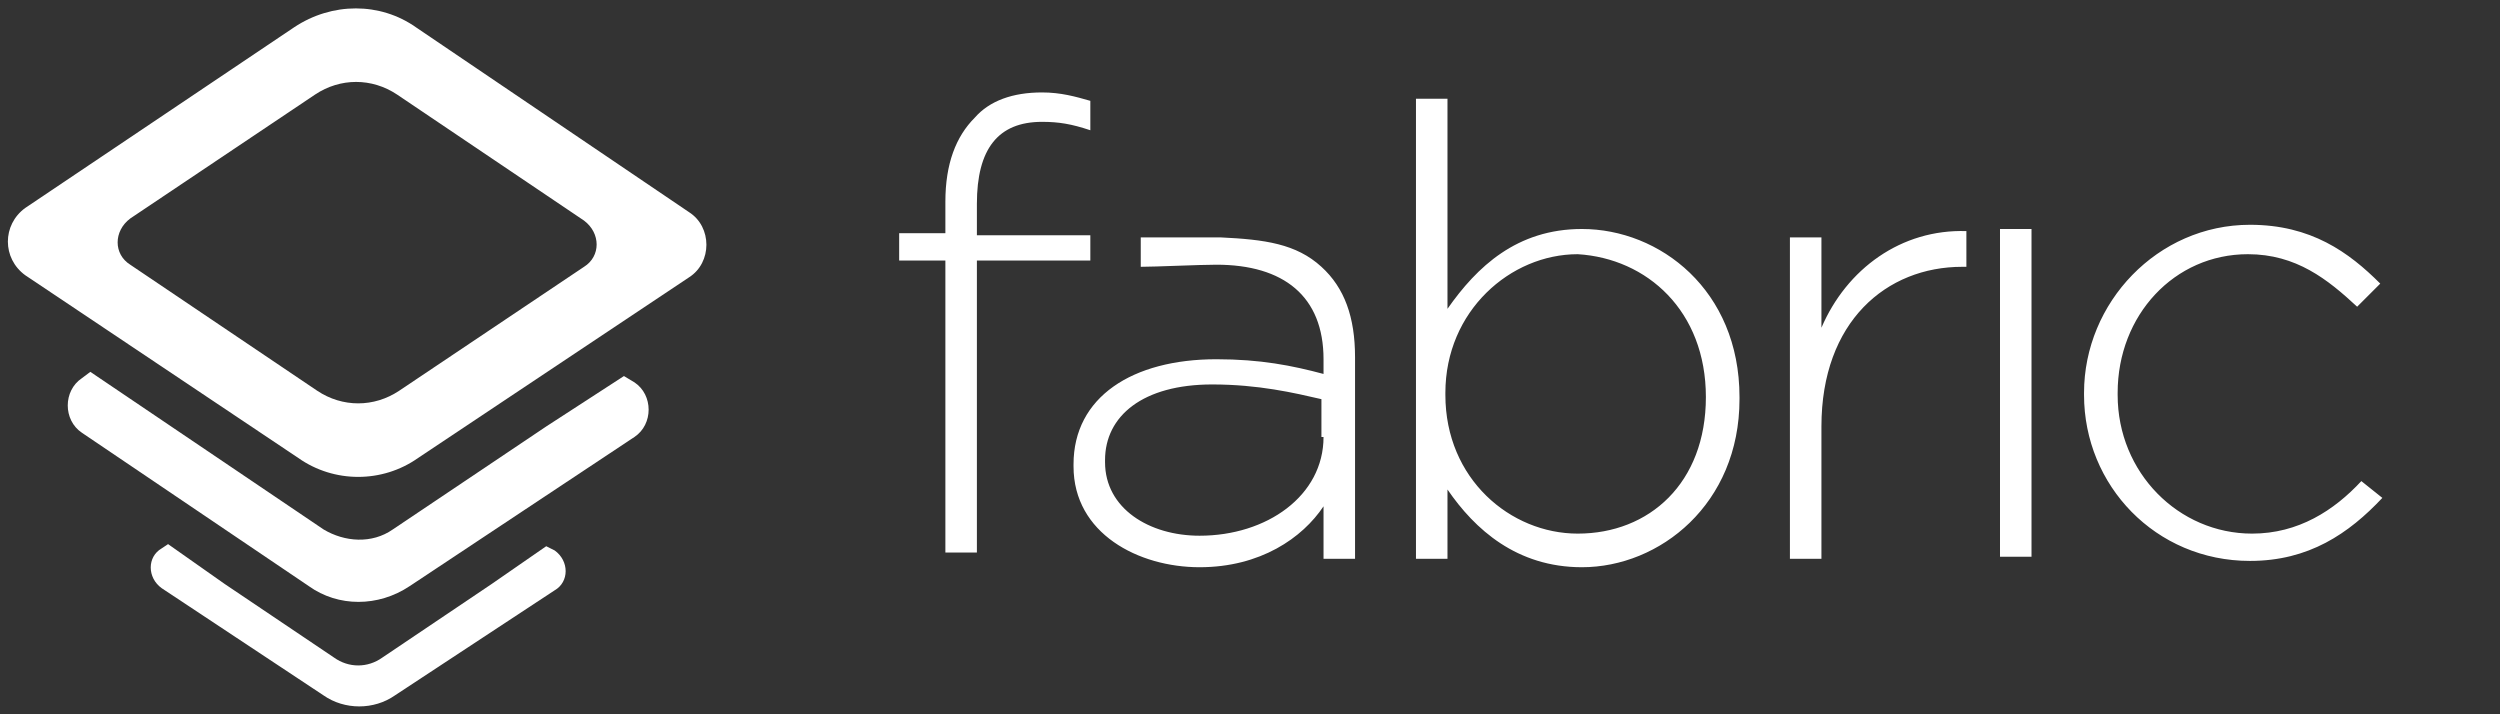 <?xml version="1.0" encoding="utf-8"?>
<!-- Generator: Adobe Illustrator 17.1.0, SVG Export Plug-In . SVG Version: 6.00 Build 0)  -->
<!DOCTYPE svg PUBLIC "-//W3C//DTD SVG 1.1//EN" "http://www.w3.org/Graphics/SVG/1.1/DTD/svg11.dtd">
<svg version="1.1" xmlns="http://www.w3.org/2000/svg" xmlns:xlink="http://www.w3.org/1999/xlink" x="0px" y="0px"
	 viewBox="0 0 119 34" enable-background="new 0 0 119 34" xml:space="preserve">
<rect x="0" y="0" width="119" height="34" fill="#333333" stroke="none"/>
<g id="Layer_2">
</g>
<g id="Layer_1">
	<title>fabric-logo</title>
	<desc>Created with Sketch.</desc>
	<g id="Page-1">
		<g id="Full-Homepage-wIllustrations" transform="translate(-167, -91)">
			<g id="Full" transform="translate(83, 7)">
				<g id="fabric-logo" transform="translate(84, 84)">
					<g id="Group-3">
						<path id="Shape" fill="#FFFFFF" d="M8,25.9l-0.3,0.2c-0.7,0.4-0.7,1.4,0,1.9l7.7,5.1c1,0.7,2.4,0.7,3.4,0l7.6-5
							c0.7-0.4,0.7-1.4,0-1.9L26,26l-2.6,1.8l-5.2,3.5c-0.7,0.5-1.6,0.5-2.3,0l-5.2-3.5L8,25.9L8,25.9z"/>
						<path id="Shape_1_" fill="#FFFFFF" d="M4.3,17.7l-0.4,0.3c-0.9,0.6-0.9,2,0,2.6l10.8,7.3c1.4,1,3.3,1,4.8,0l10.7-7.1
							c0.9-0.6,0.9-2,0-2.6l-0.5-0.3L26,20.3l-7.3,4.9c-1,0.7-2.3,0.6-3.3,0L4.3,17.7L4.3,17.7z"/>
						<path id="Shape_2_" fill="#FFFFFF" d="M32.8,10.1l-13-8.8c-1.7-1.2-4-1.2-5.8,0L1.2,9.9c-1.1,0.8-1.1,2.4,0,3.2l13,8.7
							c1.7,1.2,4,1.2,5.7,0l12.9-8.6C33.9,12.5,33.9,10.8,32.8,10.1L32.8,10.1z M27.8,12.7L19,18.6c-1.2,0.8-2.7,0.8-3.9,0l-8.9-6
							c-0.8-0.5-0.8-1.6,0-2.2L15,4.5c1.2-0.8,2.7-0.8,3.9,0l8.9,6C28.6,11.1,28.6,12.2,27.8,12.7L27.8,12.7z"/>
					</g>
				</g>
			</g>
			<path fill="#FFFFFF" d="M218.9,102.2h-5.4v-1.5c0-2.6,1-3.9,3.1-3.9c0.8,0,1.4,0.1,2.3,0.4v-1.4c-0.7-0.2-1.4-0.4-2.3-0.4
				c-1.4,0-2.5,0.4-3.2,1.2c-0.9,0.9-1.4,2.2-1.4,4v1.5h-2.2v1.3h2.2v13.9h1.5v-13.9h5.4V102.2z M225.1,102.3c-1.6,0-1,0-3.8,0v1.4
				c0.7,0,2.8-0.1,3.6-0.1c3.2,0,5.1,1.5,5.1,4.5v0.7c-1.5-0.4-3-0.7-5.1-0.7c-4,0-6.8,1.8-6.8,5v0.1c0,3.2,3.1,4.8,6,4.8
				c2.9,0,4.9-1.4,5.9-2.9v2.5h1.5V108c0-1.9-0.5-3.3-1.6-4.3C228.7,102.6,227.2,102.4,225.1,102.3L225.1,102.3z M230,111.8
				c0,2.8-2.7,4.7-5.9,4.7c-2.4,0-4.5-1.3-4.5-3.5v-0.1c0-2.1,1.8-3.6,5.1-3.6c2.2,0,3.9,0.4,5.2,0.7V111.8z M242.3,101.9
				c-3.1,0-5,1.8-6.4,3.8v-10h-1.5v21.9h1.5v-3.3c1.3,1.9,3.3,3.7,6.4,3.7c3.7,0,7.5-3,7.5-8v-0.1
				C249.8,104.8,246,101.9,242.3,101.9L242.3,101.9z M248.2,109.9c0,4.1-2.7,6.5-6.1,6.5c-3.2,0-6.3-2.6-6.3-6.6v-0.1
				c0-3.9,3.1-6.6,6.3-6.6C245.4,103.3,248.2,105.8,248.2,109.9L248.2,109.9L248.2,109.9z M253.7,106.6v-4.3h-1.5v15.3h1.5v-6.3
				c0-5,3.1-7.6,6.7-7.6h0.2V102C257.5,101.9,254.9,103.8,253.7,106.6L253.7,106.6z M262.2,117.5h1.5v-15.6h-1.5V117.5z
				 M279.4,113.9c-1.3,1.4-3,2.5-5.2,2.5c-3.5,0-6.4-2.9-6.4-6.6v-0.1c0-3.7,2.7-6.6,6.2-6.6c2.3,0,3.8,1.2,5.2,2.5l1.1-1.1
				c-1.5-1.5-3.3-2.8-6.2-2.8c-4.4,0-7.9,3.7-7.9,8v0.1c0,4.3,3.4,7.9,7.9,7.9c2.8,0,4.7-1.3,6.3-3L279.4,113.9z"/>
		</g>
	</g>
</g>
</svg>
